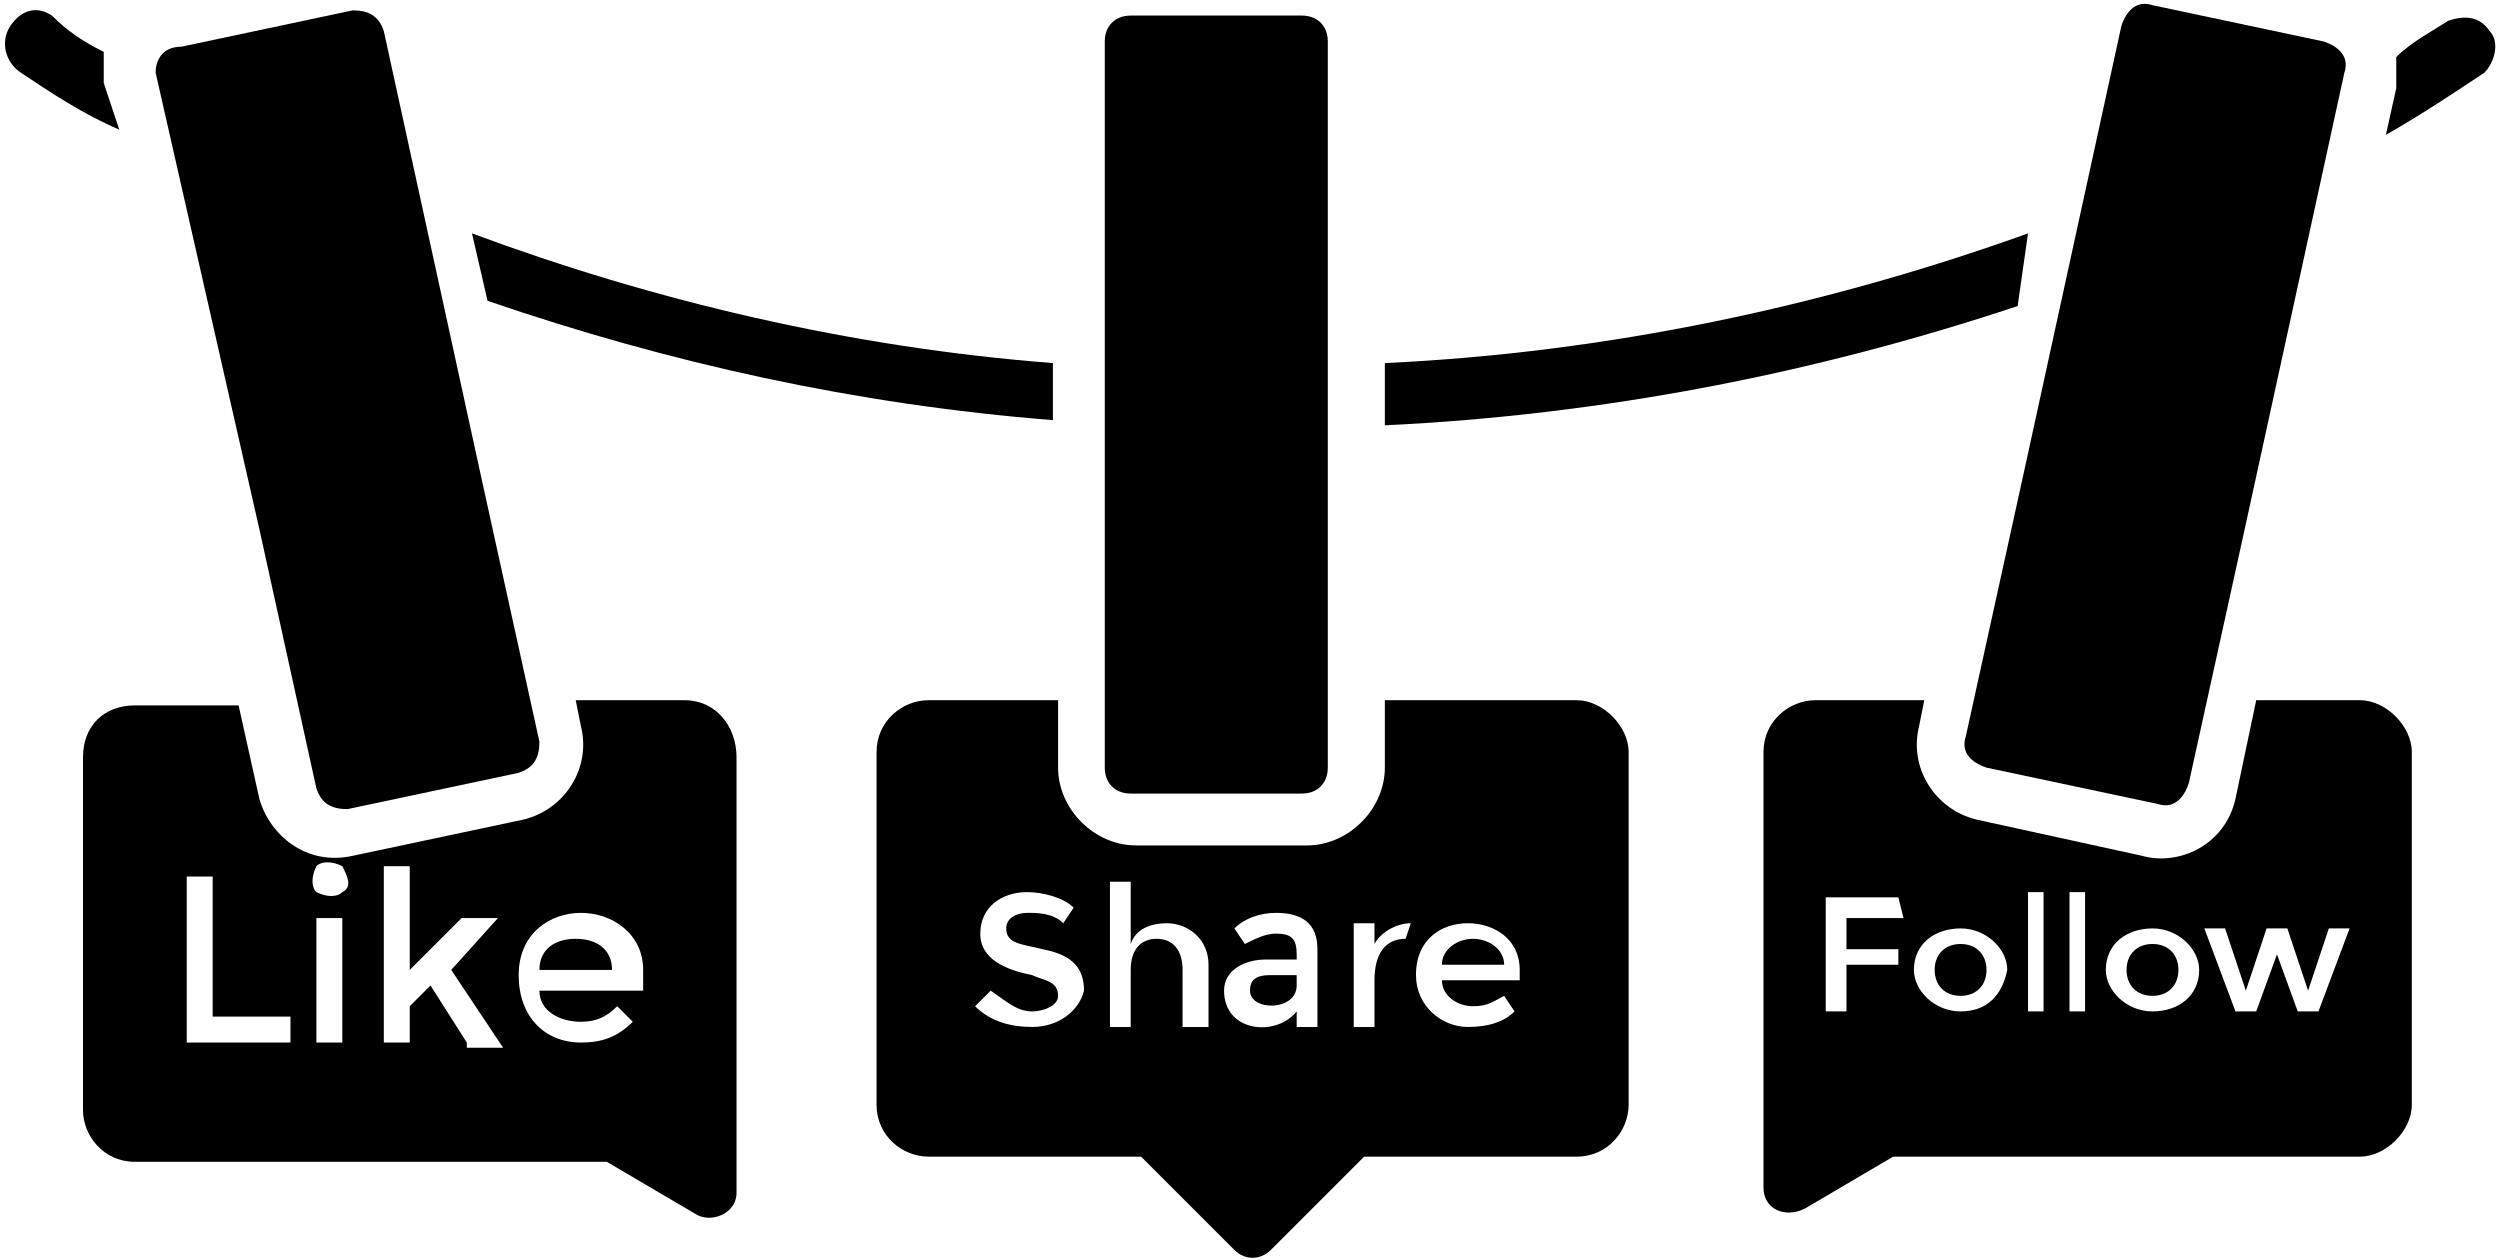 <?xml version="1.0" encoding="UTF-8"?><svg xmlns="http://www.w3.org/2000/svg" xmlns:xlink="http://www.w3.org/1999/xlink" height="24.3" preserveAspectRatio="xMidYMid meet" version="1.0" viewBox="0.9 12.8 48.2 24.3" width="48.2" zoomAndPan="magnify"><g><g id="change1_1"><path d="M25,31.9c0,0.4,0.9,0.4,0.9-0.1v-0.2h-0.5C25.1,31.6,25,31.7,25,31.9z"/><path d="M29.3,30.9c-0.3,0-0.6,0.2-0.6,0.5h1.2C29.9,31.1,29.6,30.9,29.3,30.9z"/><path d="M31.3,26.3h-3.7v1.3c0,0.8-0.7,1.5-1.5,1.5h-3.3c-0.8,0-1.5-0.7-1.5-1.5v-1.3h-2.5c-0.5,0-1,0.4-1,1v6.8c0,0.6,0.5,1,1,1 h4.1l1.8,1.8c0.2,0.2,0.5,0.2,0.7,0l1.8-1.8h4.1c0.6,0,1-0.5,1-1v-6.8C32.3,26.8,31.8,26.3,31.3,26.3z M20.8,32.6 c-0.4,0-0.8-0.1-1.1-0.4l0.3-0.3c0.3,0.2,0.5,0.4,0.8,0.4c0.2,0,0.5-0.1,0.5-0.3c0-0.3-0.3-0.3-0.5-0.4c-0.5-0.1-1-0.3-1-0.8 c0-0.5,0.4-0.8,0.9-0.8c0.3,0,0.7,0.1,0.9,0.3l-0.2,0.3c-0.2-0.2-0.5-0.2-0.7-0.2c-0.2,0-0.4,0.1-0.4,0.3c0,0.3,0.3,0.3,0.7,0.4 c0.5,0.1,0.8,0.3,0.8,0.8C21.7,32.3,21.3,32.6,20.8,32.6z M24.1,32.6h-0.4v-1.1c0-0.4-0.2-0.6-0.5-0.6c-0.3,0-0.5,0.2-0.5,0.6v1.1 h-0.4v-2.8h0.4v1.2c0.1-0.3,0.4-0.4,0.7-0.4c0.4,0,0.8,0.3,0.8,0.8V32.6z M26.3,32.6h-0.4v-0.3c-0.4,0.5-1.4,0.4-1.4-0.4 c0-0.4,0.4-0.6,0.8-0.6h0.6v-0.1c0-0.3-0.1-0.4-0.4-0.4c-0.2,0-0.4,0.1-0.6,0.2l-0.2-0.3c0.2-0.2,0.5-0.3,0.8-0.3 c0.5,0,0.8,0.2,0.8,0.7V32.6z M28,30.9c-0.4,0-0.6,0.3-0.6,0.8v0.9h-0.4v-2h0.4V31c0.1-0.2,0.4-0.4,0.7-0.4L28,30.9 C28,30.9,28,30.9,28,30.9z M30.3,31.7h-1.6c0,0.3,0.3,0.5,0.6,0.5c0.3,0,0.4-0.1,0.6-0.2l0.2,0.3c-0.2,0.2-0.5,0.3-0.9,0.3 c-0.5,0-1-0.4-1-1c0-0.7,0.5-1,1-1c0.5,0,1,0.3,1,0.9V31.7z"/><path d="M46.4,26.3h-2L44,28.2c-0.2,0.9-1.1,1.3-1.8,1.1L39,28.6c-0.8-0.2-1.3-1-1.1-1.8l0.1-0.5h-2.1c-0.5,0-1,0.4-1,1v8.4 c0,0.4,0.4,0.6,0.8,0.4l1.7-1h9c0.5,0,1-0.5,1-1v-6.8C47.4,26.8,46.9,26.3,46.4,26.3z M37.6,30.5h-1.1v0.6h1v0.3h-1v0.9h-0.4v-2.2 h1.4L37.6,30.5z M38.7,32.3c-0.5,0-0.9-0.4-0.9-0.8c0-0.5,0.4-0.8,0.9-0.8c0.5,0,0.9,0.4,0.9,0.8C39.5,32,39.2,32.3,38.7,32.3z M40.3,32.3h-0.3V30h0.3V32.3z M41.1,32.3h-0.3V30h0.3V32.3z M42.4,32.3c-0.5,0-0.9-0.4-0.9-0.8c0-0.5,0.4-0.8,0.9-0.8 c0.5,0,0.9,0.4,0.9,0.8C43.3,32,42.9,32.3,42.4,32.3z M45.6,32.3h-0.4l-0.4-1.1l-0.4,1.1H44l-0.6-1.6h0.4l0.4,1.2l0.4-1.2H45 l0.4,1.2l0.4-1.2h0.4L45.6,32.3z"/><path d="M38.7,31c-0.3,0-0.5,0.2-0.5,0.5c0,0.3,0.2,0.5,0.5,0.5c0.3,0,0.5-0.2,0.5-0.5C39.2,31.2,39,31,38.7,31z"/><path d="M42.4,31c-0.3,0-0.5,0.2-0.5,0.5c0,0.3,0.2,0.5,0.5,0.5c0.3,0,0.5-0.2,0.5-0.5C42.9,31.2,42.7,31,42.4,31z"/><path d="M14.1,26.3H12l0.1,0.5c0.2,0.8-0.3,1.6-1.1,1.8l-3.3,0.7c-0.9,0.2-1.6-0.4-1.8-1.1l-0.4-1.8h-2c-0.6,0-1,0.4-1,1v6.8 c0,0.5,0.4,1,1,1h9.1l1.7,1c0.3,0.2,0.8,0,0.8-0.4v-8.4C15.1,26.8,14.7,26.3,14.1,26.3z M6.5,32.9h-2v-3.2h0.5v2.7h1.5V32.9z M7.5,32.9H7v-2.4h0.5V32.9z M7.5,30c-0.1,0.1-0.3,0.1-0.5,0c-0.1-0.1-0.1-0.3,0-0.5c0.1-0.1,0.3-0.1,0.5,0 C7.6,29.7,7.7,29.9,7.5,30z M9.9,32.9l-0.7-1.1l-0.4,0.4v0.7H8.3v-3.4h0.5v2l1-1h0.7l-0.9,1l1,1.5H9.9z M13.2,31.9h-1.9 c0,0.4,0.4,0.6,0.8,0.6c0.3,0,0.5-0.1,0.7-0.3l0.3,0.3c-0.3,0.3-0.6,0.4-1,0.4c-0.7,0-1.2-0.5-1.2-1.3c0-0.8,0.6-1.2,1.2-1.2 c0.6,0,1.2,0.4,1.2,1.1V31.9z"/><path d="M12,30.9c-0.4,0-0.7,0.2-0.7,0.6h1.4C12.7,31.1,12.4,30.9,12,30.9z"/><path d="M2.9,14.4c0-0.2,0-0.4,0-0.6c-0.4-0.2-0.7-0.4-1-0.7c-0.3-0.2-0.6-0.1-0.8,0.2C0.9,13.6,1,14,1.3,14.2 c0.6,0.4,1.2,0.8,1.9,1.1L2.9,14.4z"/><path d="M10.3,18.6c3.5,1.2,7.1,2,10.9,2.3v-1.1c-3.9-0.3-7.7-1.2-11.2-2.5L10.3,18.6L10.3,18.6z"/><path d="M40,17.3c-3.9,1.4-8.1,2.3-12.4,2.5V21c4.2-0.2,8.3-1,12.2-2.3L40,17.3z"/><path d="M48.9,13.4c-0.2-0.3-0.5-0.3-0.8-0.2c-0.3,0.2-0.7,0.4-1,0.7c0,0.2,0,0.4,0,0.6l-0.2,0.9c0.7-0.4,1.3-0.8,1.9-1.2 C49,14,49.1,13.6,48.9,13.4z"/><path d="M5.9,23l1.1,5c0.1,0.3,0.3,0.4,0.6,0.4l3.3-0.7c0.3-0.1,0.4-0.3,0.4-0.6l-1.1-5l-1.9-8.7c-0.1-0.3-0.3-0.4-0.6-0.4 l-3.3,0.7C4,13.7,3.9,14,3.9,14.2L5.9,23z"/><path d="M22.7,28.1H26c0.3,0,0.5-0.2,0.5-0.5v-14c0-0.3-0.2-0.5-0.5-0.5h-3.3c-0.3,0-0.5,0.2-0.5,0.5v14 C22.2,27.9,22.4,28.1,22.7,28.1z"/><path d="M38.8,27c-0.1,0.3,0.1,0.5,0.4,0.6l3.3,0.7c0.3,0.1,0.5-0.1,0.6-0.4l1.1-5l1.9-8.7c0.1-0.3-0.1-0.5-0.4-0.6l-3.3-0.7 c-0.3-0.1-0.5,0.1-0.6,0.4L39.9,22L38.8,27z"/></g></g></svg>